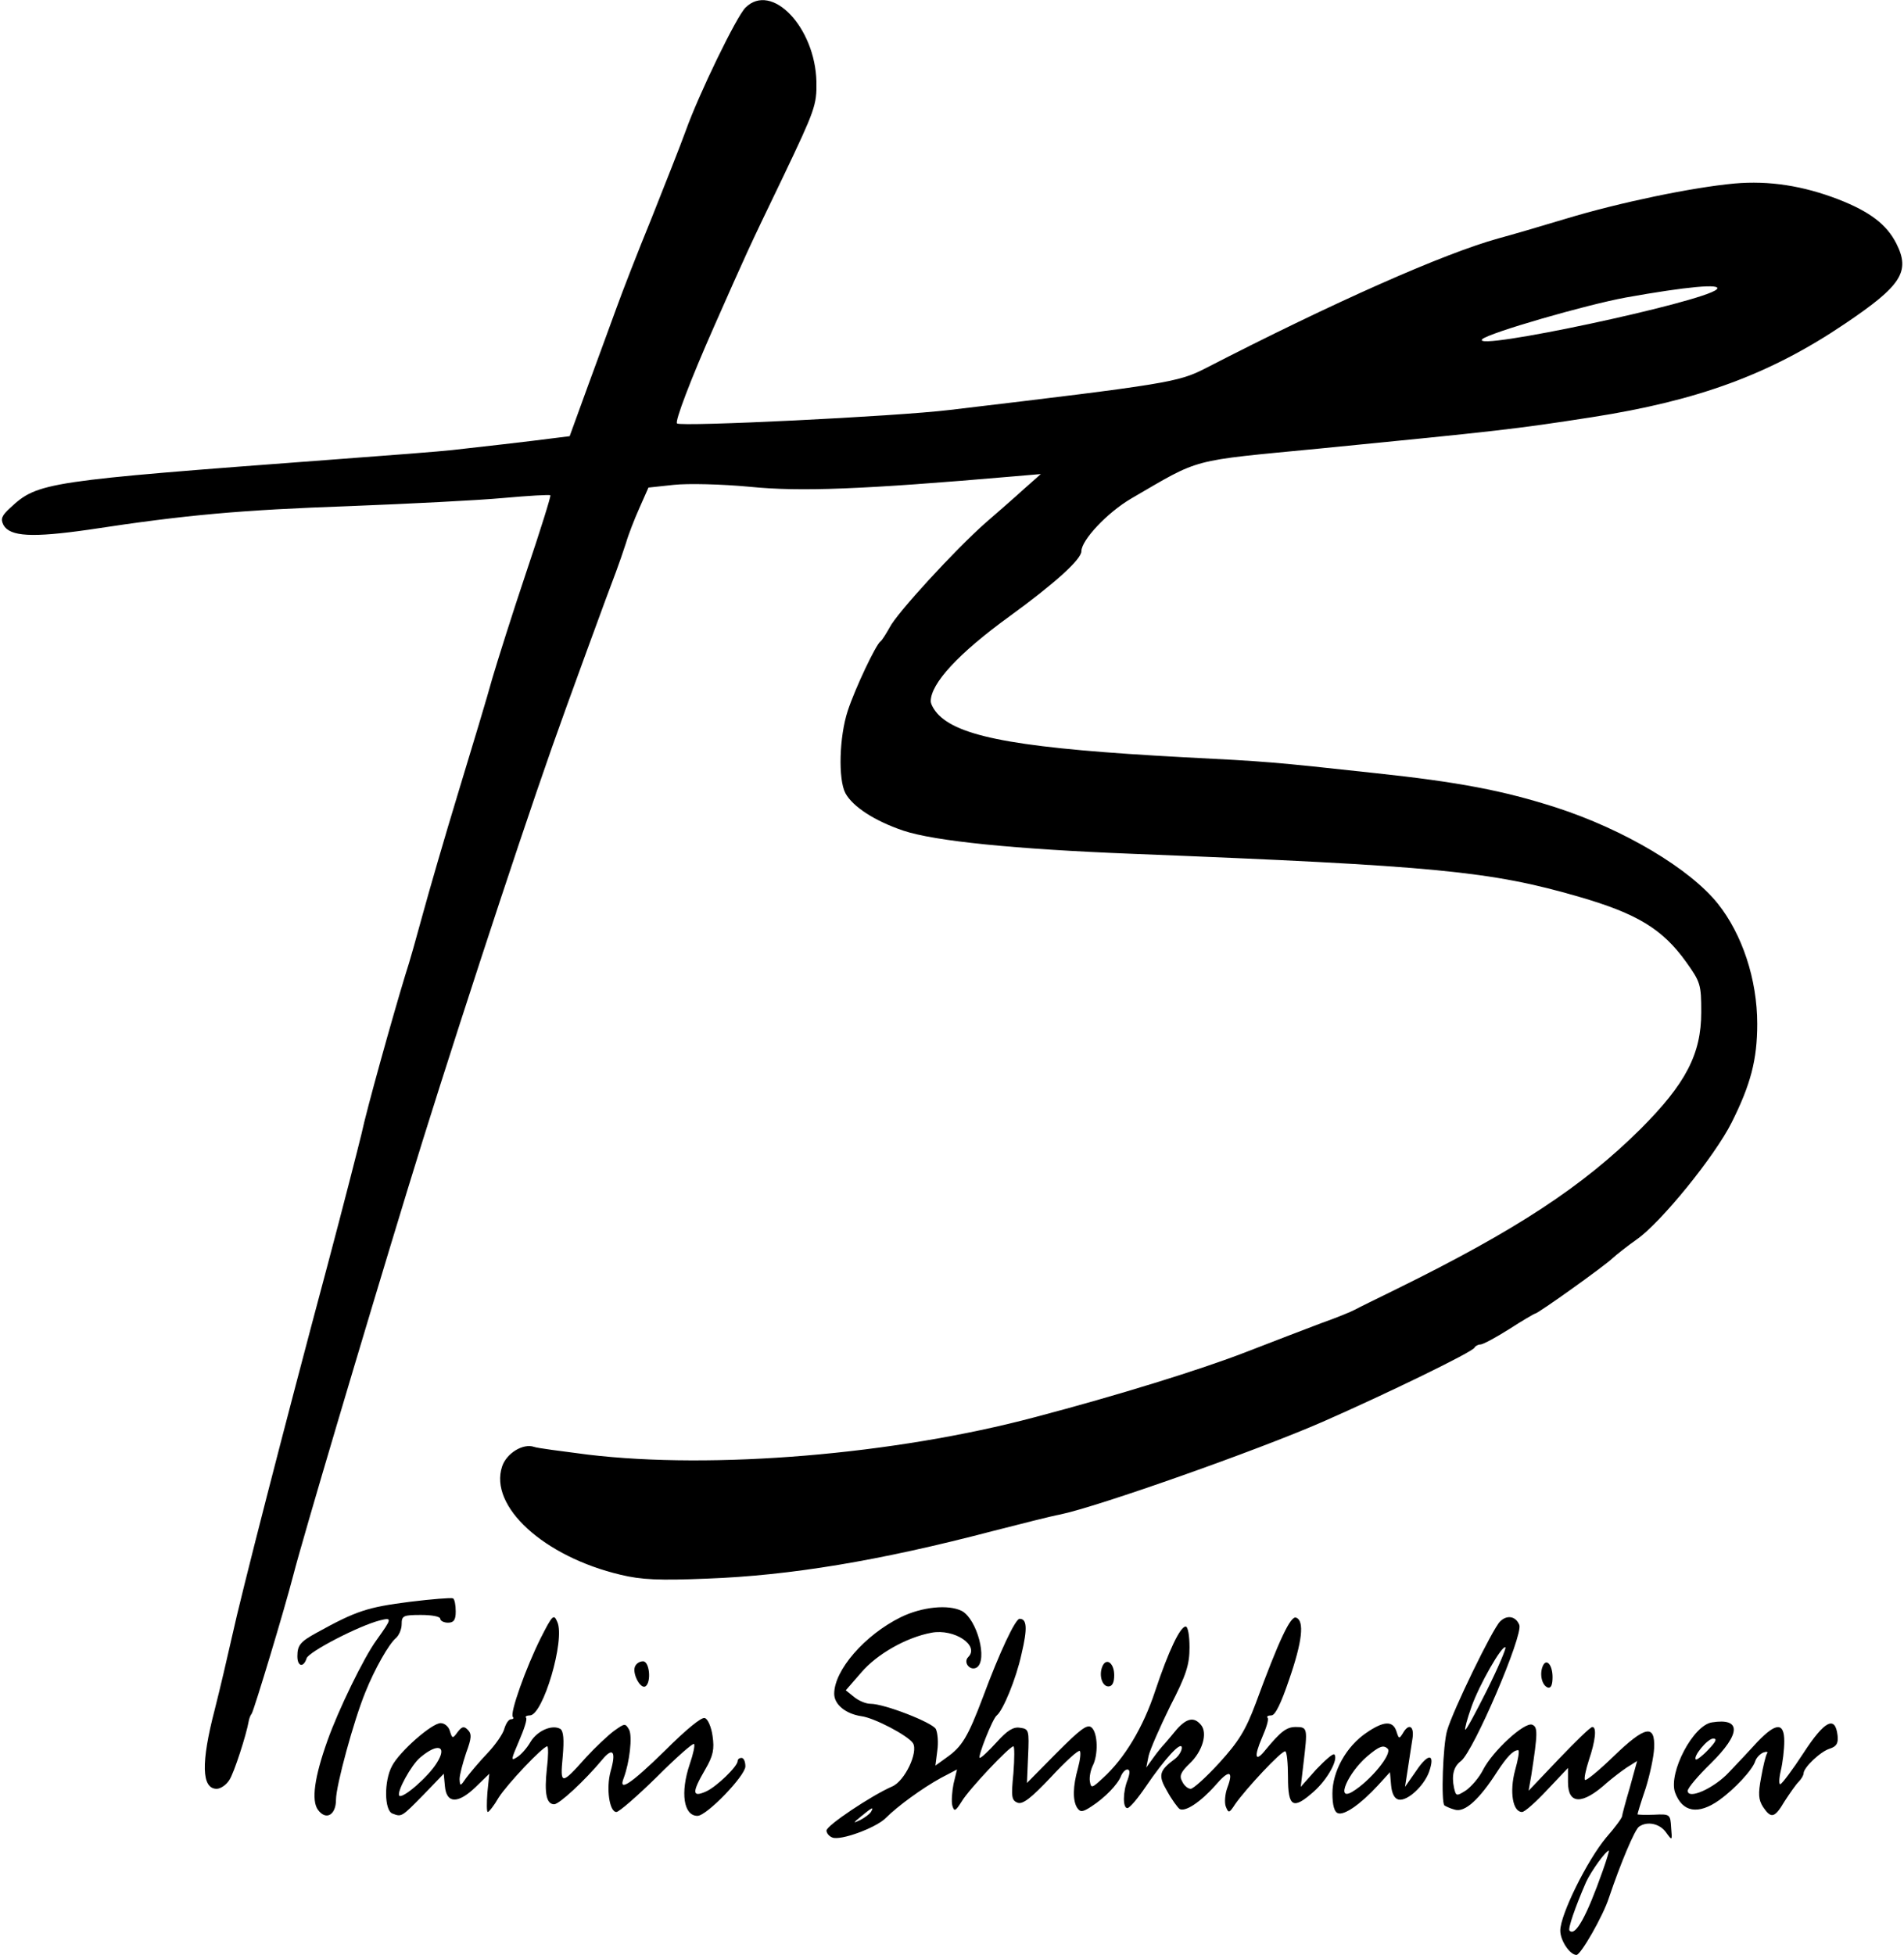 <?xml version="1.0" encoding="UTF-8" standalone="no"?> <svg xmlns="http://www.w3.org/2000/svg" version="1.0" width="493pt" height="506pt" viewBox="0 0 493 506" preserveAspectRatio="xMidYMid meet"><g transform="translate(0,506) scale(0.1,-0.1)" fill="#000000" stroke="none"><path d="M1930 5040 c-23 -23 -120 -222 -155 -320 -13 -36 -53 -137 -88 -225 -36 -88 -76 -191 -90 -230 -14 -38 -47 -129 -74 -202 l-48 -132 -40 -5 c-53 -7 -209 -25 -265 -31 -25 -3 -166 -14 -315 -25 -735 -55 -757 -58 -828 -124 -23 -21 -26 -29 -18 -45 17 -30 74 -33 221 -12 255 39 395 51 675 61 154 6 333 15 398 21 66 6 120 9 122 7 2 -2 -26 -91 -62 -198 -36 -107 -75 -231 -88 -275 -12 -44 -52 -177 -88 -295 -36 -118 -77 -260 -92 -315 -15 -55 -35 -127 -46 -160 -32 -105 -100 -348 -113 -410 -8 -33 -47 -186 -88 -340 -112 -418 -225 -858 -247 -960 -11 -49 -31 -135 -45 -190 -36 -138 -34 -205 5 -205 10 0 25 10 33 23 12 18 44 117 50 152 1 6 4 15 8 20 7 13 84 267 108 360 23 90 181 622 295 995 94 309 280 878 374 1145 31 89 154 425 166 455 7 19 19 53 26 75 6 21 22 62 35 91 l23 52 65 7 c37 4 124 2 198 -5 130 -13 290 -7 683 27 l70 6 -44 -39 c-24 -22 -69 -61 -100 -88 -77 -68 -230 -234 -248 -271 -9 -16 -19 -32 -23 -35 -12 -8 -66 -122 -85 -180 -22 -67 -25 -177 -6 -213 19 -35 76 -72 150 -97 81 -27 288 -48 595 -60 785 -31 926 -45 1154 -111 152 -44 217 -84 278 -169 37 -52 39 -58 39 -130 0 -108 -40 -185 -157 -302 -150 -149 -322 -262 -633 -415 -49 -24 -98 -48 -107 -53 -9 -5 -48 -21 -85 -34 -37 -14 -126 -48 -198 -76 -116 -45 -332 -112 -545 -168 -364 -97 -833 -136 -1158 -97 -70 9 -132 17 -139 20 -29 10 -72 -17 -83 -51 -34 -103 108 -233 307 -280 54 -13 100 -15 223 -10 216 8 446 46 740 123 74 19 153 39 175 43 97 20 511 166 680 240 164 72 389 181 393 192 2 4 9 8 15 8 7 0 40 18 75 40 34 22 65 40 67 40 7 0 178 122 200 143 11 10 39 32 63 49 62 43 202 215 246 303 49 98 66 162 66 255 0 115 -39 232 -102 311 -73 91 -243 192 -419 249 -137 44 -253 66 -469 89 -266 29 -279 30 -495 41 -411 22 -575 50 -634 109 -12 12 -21 28 -21 36 0 46 72 124 203 219 117 85 187 148 187 169 0 29 67 100 128 136 184 107 148 97 489 130 467 46 504 50 704 81 276 43 462 111 656 242 147 99 170 135 133 208 -25 49 -68 82 -150 114 -91 35 -179 49 -269 41 -109 -10 -297 -49 -436 -91 -66 -20 -145 -43 -175 -51 -141 -39 -424 -164 -760 -337 -69 -35 -95 -40 -660 -107 -139 -17 -698 -44 -707 -35 -6 5 35 113 96 251 86 194 83 189 180 390 81 170 86 183 85 243 -3 141 -116 260 -184 192z m2515 -729 c-35 -33 -640 -162 -607 -129 16 16 268 89 372 108 156 28 251 37 235 21z"></path><path d="M1061 914 c-109 -14 -138 -23 -241 -80 -42 -23 -50 -32 -50 -61 0 -27 16 -30 24 -5 6 17 135 84 190 98 32 8 31 5 -9 -51 -33 -45 -99 -181 -127 -260 -34 -95 -42 -155 -25 -179 21 -29 47 -14 47 26 0 36 46 205 76 278 24 60 61 125 79 140 8 7 15 23 15 36 0 22 4 24 50 24 28 0 50 -4 50 -10 0 -5 9 -10 20 -10 15 0 20 7 20 29 0 17 -3 32 -7 34 -5 2 -55 -2 -112 -9z"></path><path d="M2332 874 c-93 -46 -172 -137 -172 -198 0 -28 30 -52 70 -58 33 -4 121 -50 134 -70 14 -23 -21 -98 -54 -112 -53 -23 -170 -101 -170 -114 0 -7 7 -15 15 -18 21 -9 113 25 138 50 31 31 94 77 143 104 l42 22 -9 -37 c-4 -21 -6 -46 -3 -57 5 -16 8 -14 24 11 18 31 124 143 134 143 3 0 3 -31 0 -70 -6 -60 -5 -70 11 -76 13 -5 35 12 86 66 38 41 71 71 75 68 3 -4 1 -23 -5 -45 -13 -46 -14 -83 -2 -102 8 -12 14 -12 38 4 34 22 68 57 76 79 4 9 11 16 16 16 7 0 7 -9 1 -26 -13 -32 -13 -74 -1 -74 6 0 27 25 48 56 49 72 93 120 93 100 0 -8 -8 -21 -17 -28 -42 -31 -45 -43 -21 -84 12 -22 27 -42 32 -46 14 -9 54 17 93 61 35 41 48 39 31 -6 -6 -16 -8 -39 -4 -49 7 -18 9 -17 24 6 27 39 121 140 130 137 4 -1 7 -31 7 -67 0 -78 13 -85 67 -37 36 32 64 84 53 96 -4 3 -24 -15 -47 -39 l-40 -45 7 60 c11 92 11 95 -20 95 -24 0 -39 -12 -78 -59 -27 -34 -31 -19 -9 32 11 25 18 48 14 51 -3 3 1 6 10 6 10 0 25 31 46 93 34 98 40 152 18 160 -14 6 -44 -57 -105 -223 -26 -69 -44 -98 -94 -153 -34 -37 -67 -67 -74 -67 -7 0 -17 8 -22 19 -8 14 -4 24 19 46 34 32 47 79 30 100 -18 22 -37 18 -63 -11 -12 -15 -27 -32 -32 -38 -6 -6 -19 -22 -29 -36 l-18 -25 6 30 c4 17 29 74 56 129 42 81 50 108 50 152 0 30 -4 54 -10 54 -14 0 -44 -62 -79 -167 -31 -94 -79 -174 -135 -225 -29 -27 -31 -27 -34 -9 -2 11 2 29 7 40 15 28 14 86 -3 100 -11 9 -29 -5 -90 -66 l-77 -78 3 70 c3 67 2 70 -21 73 -17 3 -33 -7 -60 -37 -21 -23 -40 -41 -44 -41 -7 0 33 102 44 110 16 13 50 94 64 159 16 67 14 91 -5 91 -11 0 -52 -87 -95 -203 -39 -103 -54 -128 -94 -156 l-29 -21 5 39 c3 21 1 46 -4 56 -10 17 -133 65 -169 65 -12 0 -31 8 -43 18 l-21 17 40 46 c41 48 117 91 182 103 59 11 125 -33 95 -63 -14 -14 5 -37 22 -27 29 19 1 124 -38 146 -35 18 -104 11 -159 -16z m-77 -504 c-3 -5 -16 -15 -28 -21 -19 -9 -19 -8 3 10 28 23 34 26 25 11z"></path><path d="M1400 820 c-38 -76 -81 -196 -72 -204 3 -3 1 -6 -5 -6 -6 0 -13 -11 -17 -24 -3 -13 -23 -42 -44 -64 -22 -23 -46 -52 -55 -64 -15 -22 -16 -22 -17 -3 0 11 8 41 17 68 14 38 15 49 4 60 -10 10 -15 8 -26 -6 -13 -18 -14 -17 -20 2 -3 12 -14 21 -24 21 -23 0 -107 -74 -126 -111 -21 -39 -20 -115 1 -123 24 -9 23 -10 80 48 l53 55 3 -32 c4 -46 34 -46 79 -3 l36 35 -5 -49 c-2 -28 -2 -50 1 -50 3 0 16 16 28 37 22 35 115 133 126 133 3 0 3 -26 -1 -58 -7 -64 -1 -92 19 -92 13 0 79 61 124 115 28 34 37 22 22 -30 -12 -44 -3 -105 15 -105 7 0 54 41 105 91 50 50 93 88 96 85 3 -3 -2 -26 -11 -52 -25 -74 -16 -134 20 -134 24 0 124 104 124 128 0 12 -4 22 -10 22 -5 0 -10 -3 -10 -8 0 -14 -55 -67 -82 -79 -36 -16 -37 -3 -2 57 21 36 24 53 19 87 -3 22 -12 44 -20 46 -8 4 -50 -31 -103 -84 -88 -86 -122 -109 -107 -71 15 40 23 107 14 125 -10 17 -11 17 -39 -3 -15 -11 -48 -42 -72 -68 -65 -73 -68 -73 -61 1 4 45 2 66 -6 72 -21 12 -59 -4 -77 -33 -9 -16 -25 -34 -35 -40 -17 -11 -16 -7 5 42 13 30 22 57 18 60 -3 3 2 6 10 6 34 0 92 196 71 242 -9 21 -12 19 -43 -42z m-269 -323 c-22 -36 -88 -93 -97 -85 -8 9 31 80 54 99 46 39 71 30 43 -14z"></path><path d="M3884 863 c-20 -20 -122 -230 -137 -282 -11 -37 -16 -186 -7 -194 3 -2 15 -8 27 -11 26 -8 64 27 110 99 25 38 41 55 54 55 4 0 0 -24 -8 -52 -15 -56 -6 -108 18 -108 7 0 36 26 65 57 l54 57 0 -37 c0 -58 37 -59 100 -2 14 12 37 30 52 40 l27 17 -19 -69 c-11 -37 -20 -71 -20 -74 0 -4 -18 -29 -41 -55 -50 -60 -119 -200 -119 -241 0 -26 25 -63 42 -63 11 0 69 101 84 148 30 89 67 177 78 184 21 15 54 8 70 -15 16 -22 16 -22 13 13 -2 34 -3 35 -44 33 -24 -1 -43 0 -43 1 0 2 9 32 21 67 11 35 21 82 22 104 3 63 -23 58 -104 -20 -38 -37 -72 -65 -75 -62 -3 3 2 26 10 51 17 50 21 86 9 86 -5 0 -43 -37 -86 -82 l-79 -83 7 40 c17 111 17 125 2 131 -20 7 -102 -68 -127 -117 -10 -20 -30 -43 -44 -53 -25 -16 -26 -15 -31 6 -7 33 -1 56 18 70 33 26 161 325 151 352 -9 23 -32 27 -50 9z m-34 -178 c-29 -58 -54 -104 -56 -102 -2 2 5 28 16 59 20 57 80 162 88 154 2 -3 -19 -53 -48 -111z m300 -467 c-42 -119 -71 -171 -86 -155 -5 4 15 62 43 126 13 28 51 81 59 81 1 0 -6 -24 -16 -52z"></path><path d="M1644 746 c-7 -18 14 -58 27 -51 16 10 11 65 -6 65 -9 0 -18 -6 -21 -14z"></path><path d="M2854 746 c-9 -23 0 -51 16 -51 10 0 15 10 15 29 0 32 -21 47 -31 22z"></path><path d="M3994 746 c-8 -21 -1 -49 14 -54 8 -2 12 7 12 27 0 33 -17 51 -26 27z"></path><path d="M4433 602 c-49 -7 -113 -130 -96 -181 19 -52 60 -59 115 -20 39 28 86 78 93 101 3 9 13 19 21 22 8 3 13 2 9 -3 -3 -5 -10 -33 -15 -62 -8 -42 -7 -57 5 -76 21 -31 30 -29 56 15 13 20 29 43 36 50 7 7 13 17 13 22 0 15 44 57 68 64 18 6 22 14 20 34 -6 53 -34 38 -88 -45 -28 -43 -55 -79 -60 -81 -4 -2 -4 14 1 35 5 21 9 55 9 76 0 49 -21 49 -69 -1 -20 -22 -53 -57 -74 -79 -39 -42 -107 -72 -107 -48 0 7 27 39 60 71 78 77 79 118 3 106z m-10 -71 c-15 -16 -30 -27 -32 -25 -8 7 30 54 45 54 11 0 7 -8 -13 -29z"></path><path d="M3538 575 c-52 -35 -88 -100 -88 -157 0 -30 5 -48 14 -51 16 -7 60 24 104 72 l31 34 3 -34 c2 -22 9 -35 20 -37 22 -4 64 34 78 71 17 48 -1 51 -32 5 l-30 -43 7 45 c4 25 9 60 12 78 6 34 -9 44 -25 15 -9 -14 -10 -14 -16 5 -9 29 -33 28 -78 -3z m55 -41 c13 -13 -45 -84 -92 -112 -43 -25 -11 49 39 92 32 27 42 30 53 20z"></path></g></svg> 